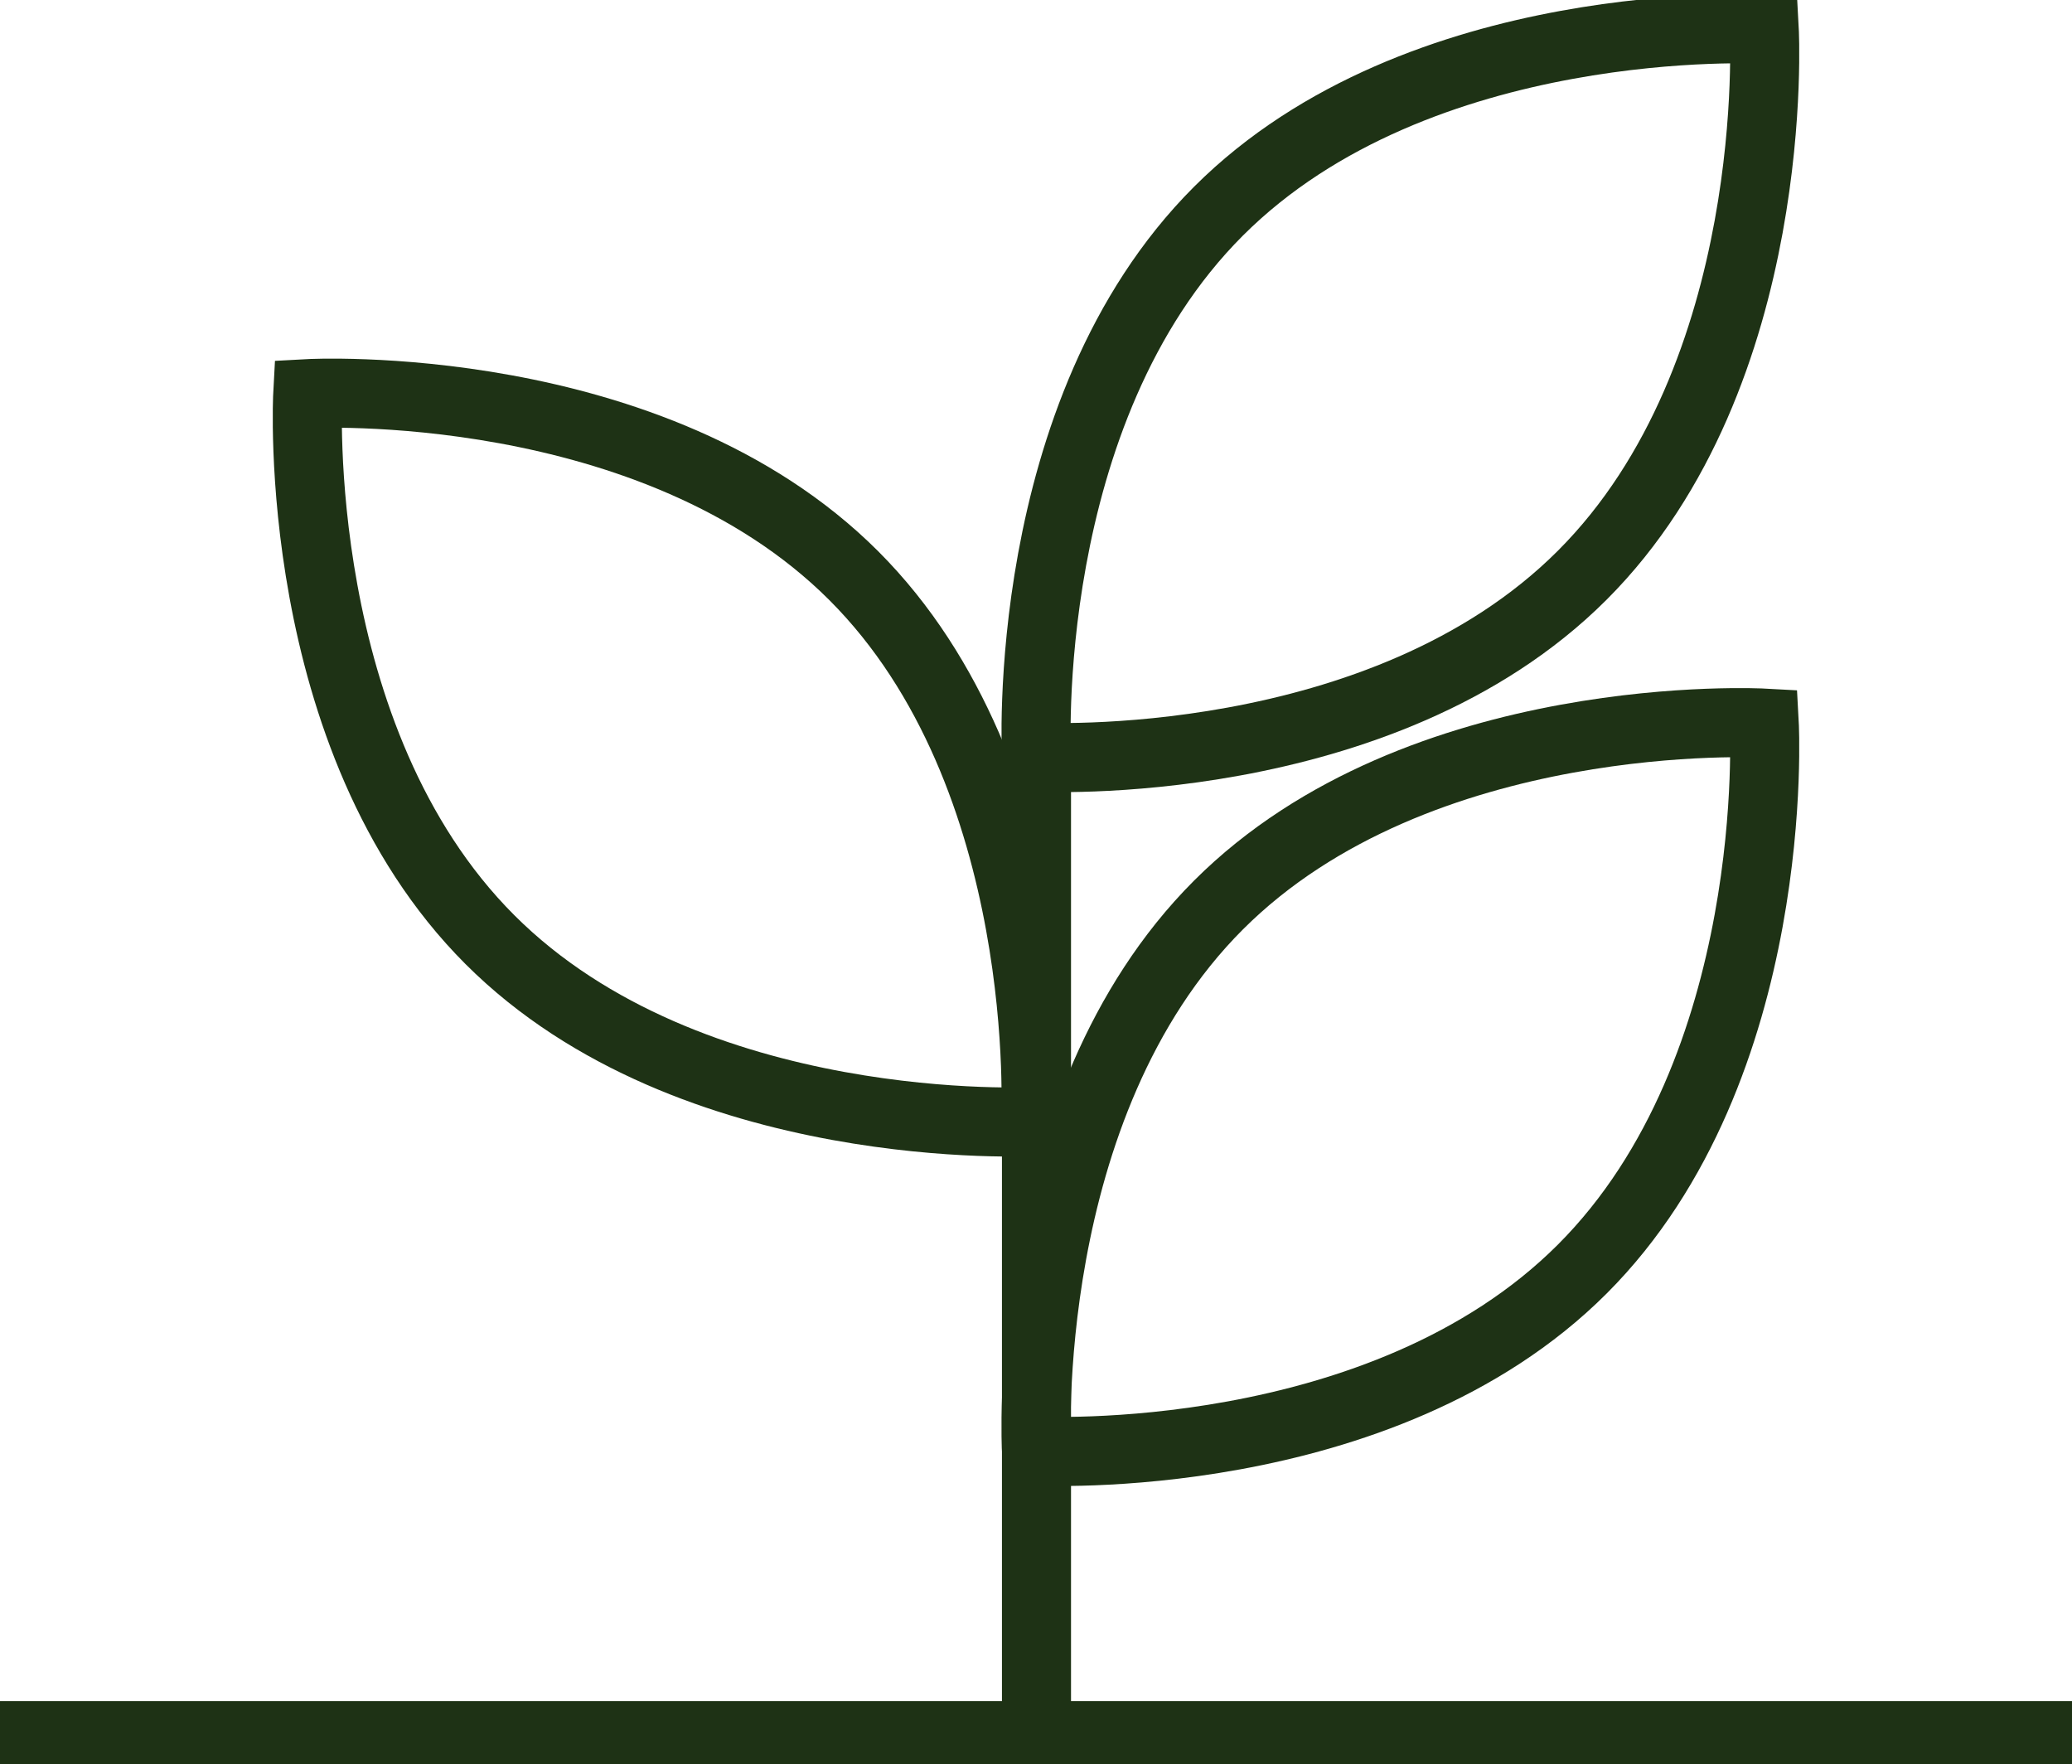 <?xml version="1.0" encoding="UTF-8"?> <svg xmlns="http://www.w3.org/2000/svg" xmlns:xlink="http://www.w3.org/1999/xlink" width="60" height="51.084" viewBox="0 0 60 51.084"><defs><clipPath id="a"><rect width="60" height="51.084" fill="none" stroke="#707070" stroke-width="2"></rect></clipPath></defs><g clip-path="url(#a)"><line x2="60" transform="translate(0 50.251)" fill="none" stroke="#1e3215" stroke-miterlimit="10" stroke-width="2"></line><path d="M37.2,32.629c5.82,5.82,5.268,15.805,5.268,15.805s-9.986.551-15.805-5.268S21.39,27.36,21.39,27.36,31.376,26.809,37.2,32.629Z" transform="translate(-12.478 -15.963)" fill="none" stroke="#1e3215" stroke-miterlimit="10" stroke-width="2"></path><path d="M87.887,66.077c-5.82,5.82-15.805,5.268-15.805,5.268S71.53,61.359,77.35,55.54s15.805-5.268,15.805-5.268S93.706,60.257,87.887,66.077Z" transform="translate(-42.067 -29.336)" fill="none" stroke="#1e3215" stroke-miterlimit="10" stroke-width="2"></path><path d="M87.887,17.82c-5.82,5.82-15.805,5.268-15.805,5.268S71.53,13.1,77.35,7.283,93.155,2.014,93.155,2.014,93.706,12,87.887,17.82Z" transform="translate(-42.067 -1.168)" fill="none" stroke="#1e3215" stroke-miterlimit="10" stroke-width="2"></path><line y2="28.331" transform="translate(30.014 21.92)" fill="none" stroke="#1e3215" stroke-miterlimit="10" stroke-width="2"></line></g></svg> 